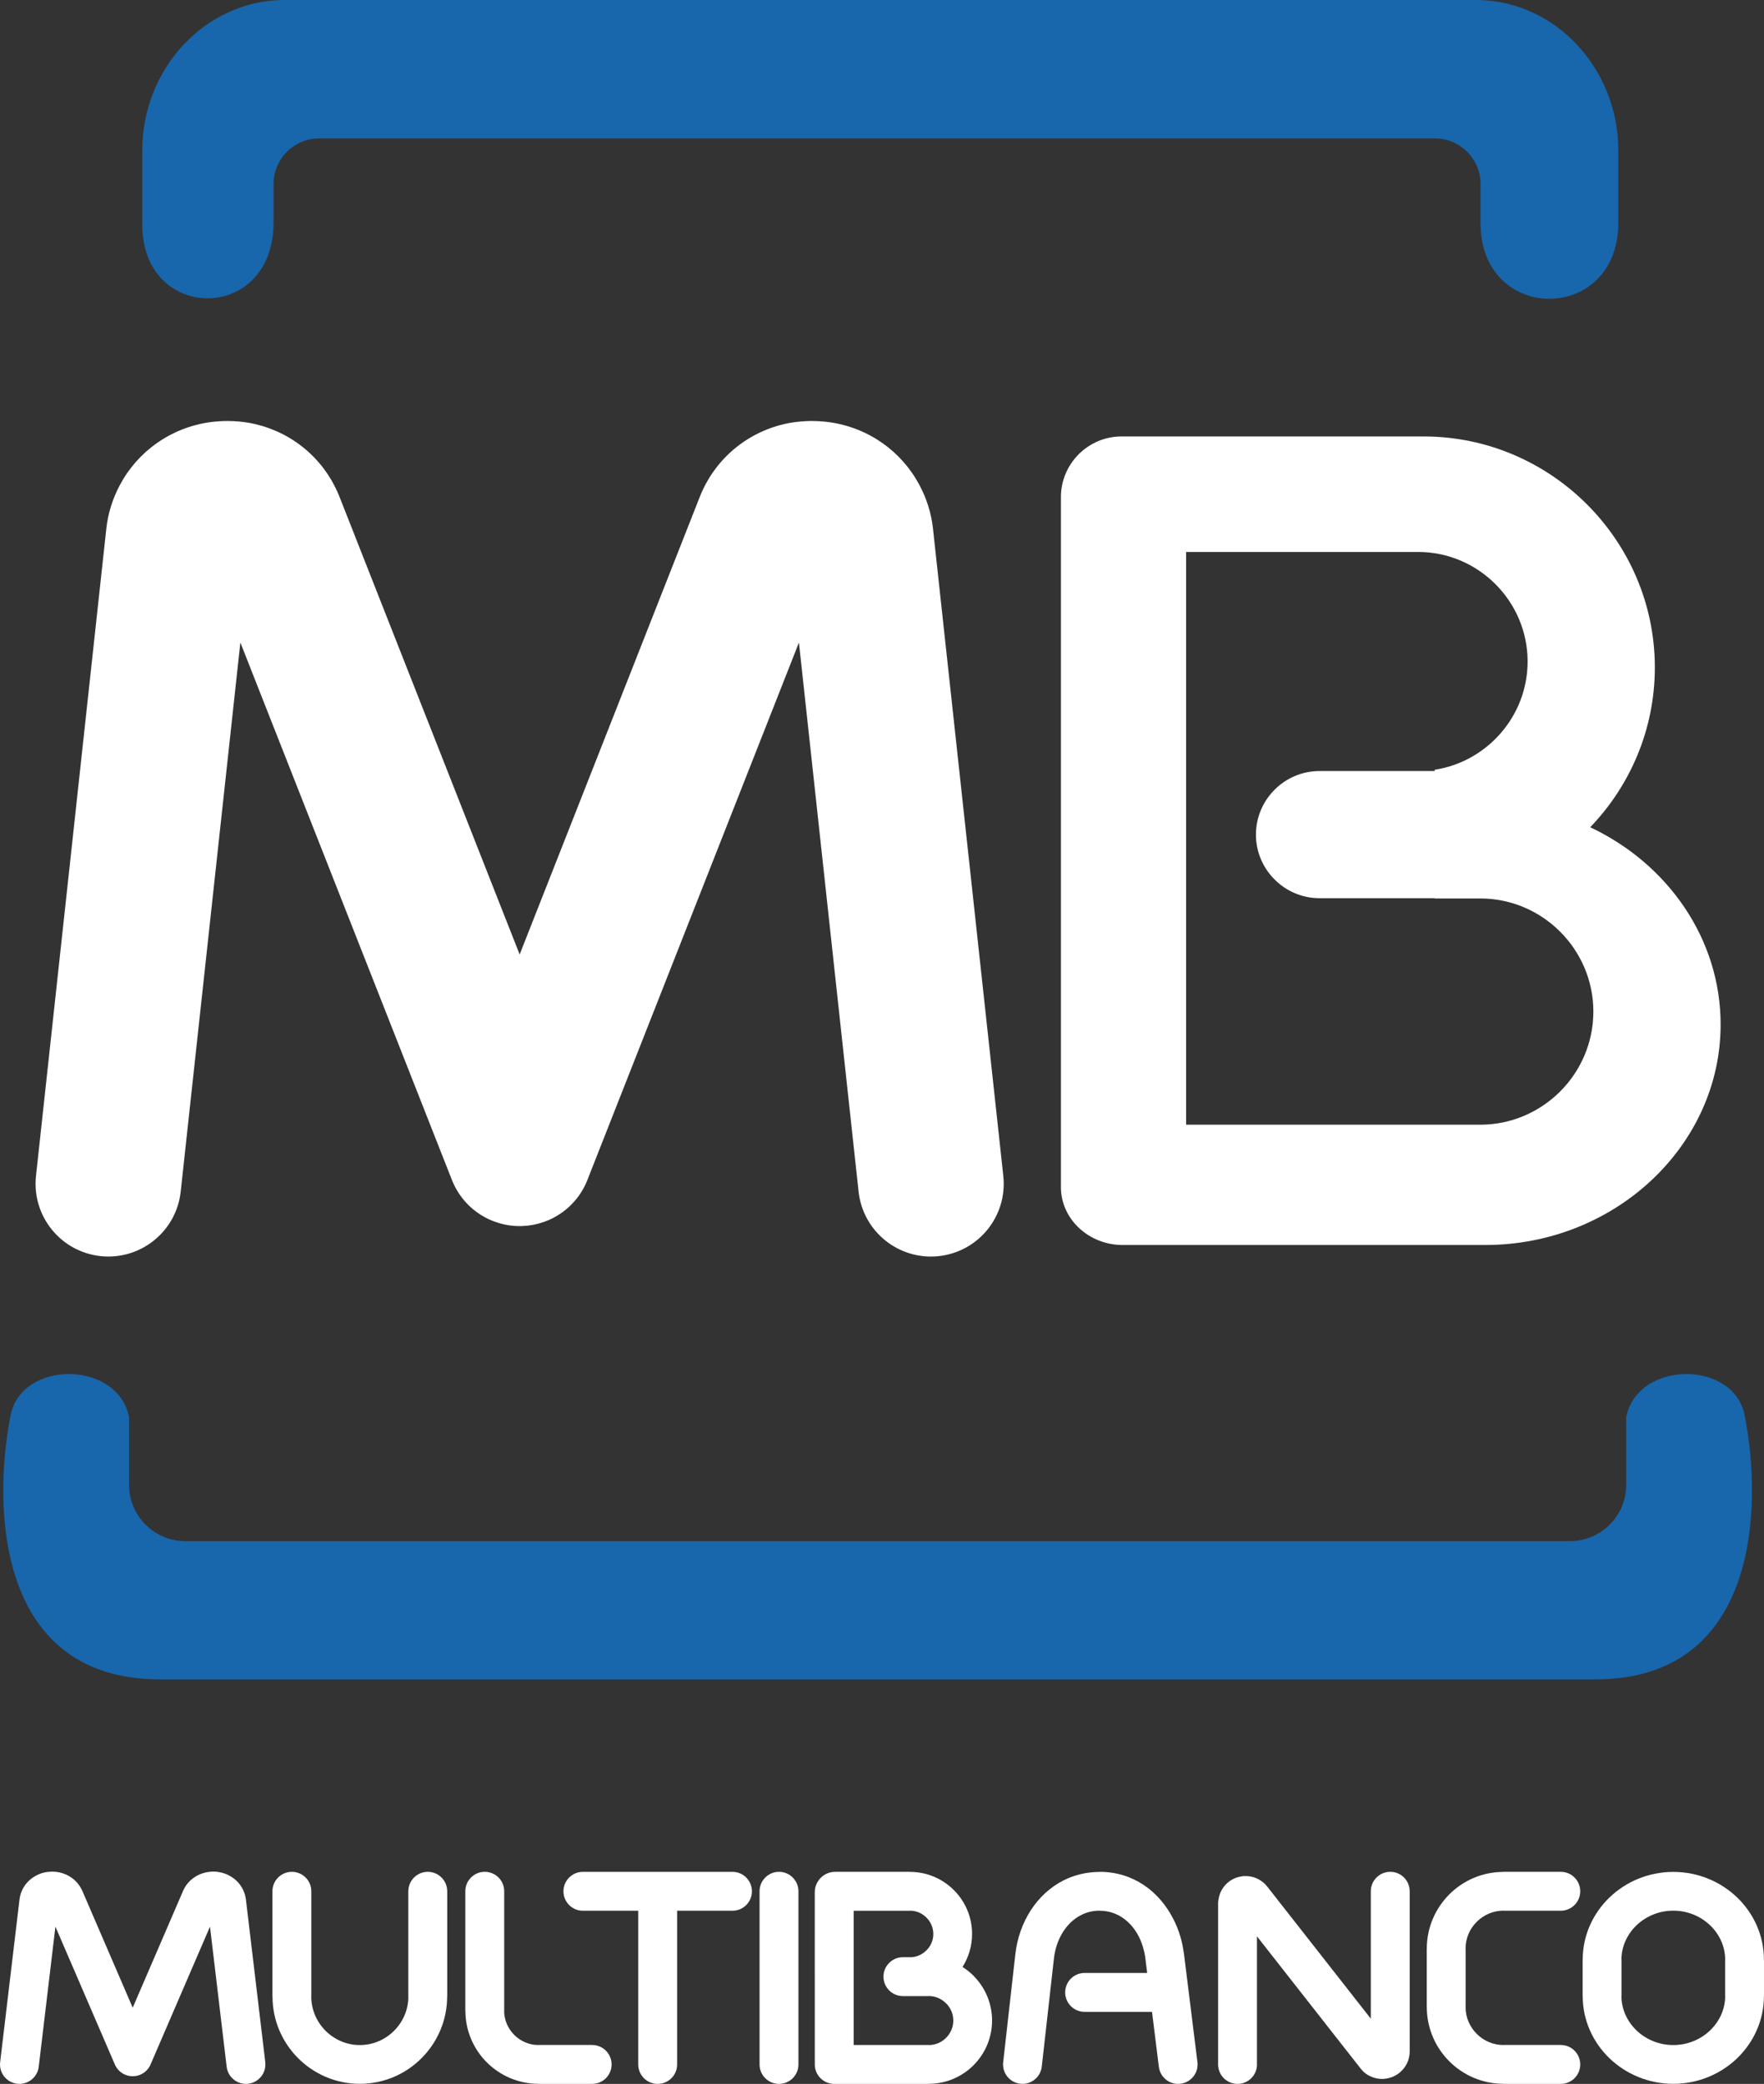 <?xml version="1.0" encoding="UTF-8"?>
<svg id="Layer_2" data-name="Layer 2" xmlns="http://www.w3.org/2000/svg" viewBox="0 0 123.186 145.5">
  <rect x="0" y="0" width="123.186" height="145.5" fill="#333333" stroke="none"/>
  <defs>
    <style>
      .cls-1, .cls-2 {
        fill: #fff;
      }

      .cls-3 {
        fill: #1866ac;
      }

      .cls-3, .cls-2 {
        fill-rule: evenodd;
      }
    </style>
  </defs>
  <g id="Layer_1-2" data-name="Layer 1">
    <path class="cls-3" d="M25.301,0h77.777c5.465,0,9.936,4.731,9.936,10.514v5.025c0,7.104-9.624,7.077-9.624.047v-2.745c0-1.746-1.429-3.174-3.175-3.174H22.279c-1.746,0-3.174,1.428-3.174,3.174v2.689c0,7.066-9.172,7.015-9.172.153v-5.17C9.932,4.731,14.403,0,19.867,0h5.435ZM60.963,117.256h50.442c11.519,0,11.633-12.242,10.46-18.286-.641-4.061-7.544-4.028-8.304,0v4.716c0,2.154-1.764,3.918-3.919,3.918H12.933c-2.155,0-3.918-1.764-3.918-3.918v-4.716c-.761-4.028-7.664-4.061-8.305,0-1.172,6.044-1.059,18.286,10.46,18.286h49.792Z"/>
    <path class="cls-2" d="M92.146,53.835h8.042v-.089c3.662-.562,6.49-3.747,6.49-7.56v.001c0-4.207-3.442-7.649-7.649-7.649h-16.198v39.99h20.542c4.344,0,7.897-3.554,7.897-7.898h0c0-4.344-3.554-7.898-7.897-7.898h-3.186v-.019h-8.042c-2.441,0-4.439-1.998-4.439-4.439h0c0-2.442,1.998-4.439,4.439-4.439h0ZM111.051,57.76c5.387,2.534,9.106,7.765,9.106,13.771h0c0,8.469-7.394,15.396-16.432,15.396h-25.329c-2.369,0-4.308-1.816-4.308-4.036v-48.19c0-2.324,1.904-4.227,4.231-4.227h21.098c8.881,0,16.146,7.258,16.146,16.13h0c0,4.318-1.723,8.254-4.514,11.157Z"/>
    <path class="cls-1" d="M28.515,132.051c0-.75.608-1.358,1.358-1.358s1.358.608,1.358,1.358v7.348h-.005c-.001,1.68-.687,3.205-1.793,4.311-1.101,1.101-2.624,1.784-4.302,1.785v.006h-.005v-.006c-1.679,0-3.205-.686-4.31-1.792-1.101-1.102-1.785-2.624-1.786-4.302h-.005v-7.35c0-.75.608-1.358,1.358-1.358s1.358.608,1.358,1.358v7.35h-.005c.001.928.384,1.774,1,2.392.614.613,1.46.996,2.389.996v-.005h.005v.005c.928,0,1.775-.384,2.392-1,.614-.614.996-1.46.996-2.39h-.005v-7.348Z"/>
    <path class="cls-1" d="M41.352,142.784c.75,0,1.358.608,1.358,1.358s-.608,1.358-1.358,1.358h-3.751v-.006c-1.406,0-2.683-.575-3.608-1.499-.92-.922-1.492-2.195-1.493-3.6h-.005v-8.345c0-.75.608-1.358,1.358-1.358s1.358.608,1.358,1.358v8.345h-.005c0.0.653.271,1.252.708,1.688.434.434,1.031.704,1.687.704v-.005h3.751Z"/>
    <path class="cls-1" d="M70.065,82.114c.297,2.791-1.726,5.295-4.517,5.591-2.791.297-5.295-1.725-5.591-4.517l-4.165-38.324-14.752,37.472-.014.035-.001.004v.001l-.041.1-.033.078-.008.018-.035.078-.021.047-.036.073-.017.034-.039.076-.014.027c-.272.513-.622.964-1.031,1.343l-.015.014-.076.068c-.266.236-.56.444-.878.623l-.022.013-.096.052-.004.002-.089.046-.041.021-.057.027-.061.028-.053.024-.064.027-.055.023-.052.021-.046.018-.027.011-.043.016-.068.025-.039.013c-.492.172-.993.264-1.49.282l-.061.002-.071.001h-.105l-.07-.001-.064-.002c-.555-.021-1.117-.133-1.664-.347l-.068-.027-.017-.008-.067-.027-.066-.029-.053-.024-.057-.026-.061-.029-.035-.018-.093-.047-.009-.006-.08-.043-.045-.024c-.279-.157-.538-.338-.777-.539l-.019-.017c-.057-.049-.113-.098-.168-.148l-.003-.004c-.043-.04-.086-.081-.127-.122-.041-.042-.083-.084-.123-.127l-.003-.004c-.051-.055-.1-.11-.149-.168l-.017-.019c-.201-.239-.381-.498-.539-.777l-.025-.044-.043-.08-.005-.01-.047-.092-.017-.035-.029-.06-.027-.058-.024-.053-.029-.066-.028-.067-.007-.017-.028-.068-14.768-37.511-4.165,38.324c-.297,2.792-2.8,4.813-5.591,4.517-2.792-.296-4.813-2.8-4.517-5.591l4.91-45.183.002-.012.002-.019-.002-.001c.059-.526.17-1.05.33-1.564.155-.499.362-.991.618-1.471,1.254-2.356,3.561-4.008,6.314-4.389l.01-.002c.092-.013.186-.022.277-.03.431-.045.859-.058,1.282-.039l.02.002v-.002c.549.026,1.063.095,1.537.206,2.626.613,4.857,2.44,5.907,5.107l12.57,31.927,12.569-31.927c1.05-2.667,3.281-4.495,5.907-5.107.473-.11.987-.179,1.537-.206v.002l.021-.002c.422-.019.853-.007,1.284.039.092.008.183.018.274.03l.01.002c2.753.381,5.061,2.033,6.315,4.389.255.479.463.972.617,1.471.16.514.272,1.037.33,1.564l-.002.001.002.019.002.012,4.91,45.183Z"/>
    <path class="cls-1" d="M18.523,143.983c.088.744-.445,1.419-1.188,1.507-.745.087-1.419-.444-1.507-1.188l-1.164-9.781-4.15,9.623c-.296.689-1.094,1.007-1.783.711-.333-.143-.578-.403-.71-.711h-.001l-4.15-9.623-1.165,9.781c-.088.744-.763,1.275-1.507,1.188-.744-.088-1.276-.763-1.188-1.507l1.352-11.357c.088-.741.539-1.351,1.187-1.685.085-.045.174-.084.264-.118.035-.014.069-.025.105-.037.115-.036.249-.065.4-.086v.001l.011-.001.012-.002c.709-.09,1.408.14,1.897.6.098.093.191.199.276.318.059.082.112.167.159.255.028.049.053.099.076.151l3.518,8.157,3.518-8.157c.291-.673.889-1.133,1.589-1.287.134-.029.268-.049.399-.055.101-.005.201-.005.296.001l.009.001h.001c.033.002.066.005.1.009l.011.002-0.0.004.006.001c.726.092,1.344.5,1.691,1.085h-.001c.073.122.132.252.18.388.03.085.055.173.074.266.015.058.025.117.033.178l.001.012,1.352,11.357Z"/>
    <path class="cls-1" d="M47.286,144.142c0,.75-.608,1.358-1.358,1.358-.75,0-1.358-.608-1.358-1.358v-10.732h-3.864c-.75,0-1.358-.608-1.358-1.358s.608-1.358,1.358-1.358h10.445c.75,0,1.358.608,1.358,1.358s-.608,1.358-1.358,1.358h-3.865v10.732Z"/>
    <path class="cls-1" d="M55.758,144.142c0,.75-.608,1.358-1.358,1.358-.75,0-1.358-.608-1.358-1.358v-12.091c0-.75.608-1.358,1.358-1.358.75,0,1.358.608,1.358,1.358v12.091Z"/>
    <path class="cls-1" d="M83.622,143.977c.091.744-.439,1.422-1.184,1.513-.744.091-1.421-.439-1.512-1.184l-.477-3.836h-4.707c-.75,0-1.358-.608-1.358-1.358s.608-1.358,1.358-1.358h4.369l-.124-.996-.002-.012c-.004-.031-.007-.064-.008-.095-.035-.228-.087-.46-.157-.693-.079-.263-.173-.504-.279-.717-.539-1.076-1.514-1.831-2.747-1.831h-.013v-.005c-.235,0-.465.029-.684.082-.204.049-.407.126-.606.228-1.042.53-1.74,1.69-1.891,3.026l-.85,7.55c-.082.744-.753,1.281-1.497,1.199-.743-.082-1.28-.753-1.198-1.497l.85-7.549c.251-2.228,1.488-4.2,3.356-5.149.367-.186.768-.336,1.2-.439.418-.102.859-.155,1.32-.156v-.006h.013c2.356,0,4.185,1.376,5.166,3.338.19.378.344.764.46,1.152.104.347.184.717.238,1.105.01.042.018.085.022.128l.002.011.939,7.55Z"/>
    <path class="cls-1" d="M87.78,144.142c0,.75-.608,1.358-1.358,1.358s-1.358-.608-1.358-1.358v-11.236c0-.078.006-.155.019-.23.018-.153.056-.3.107-.44l.002-.004-.002-.001c.028-.075.066-.156.112-.243l.003-.004-.003-.001c.227-.412.596-.732,1.061-.892.061-.021.124-.038.186-.05.049-.012.097-.021.144-.028l.011-.002v-.004c.091-.014.2-.02.325-.017h.035c.557.022,1.077.28,1.435.737l7.229,9.219v-8.896c0-.75.608-1.358,1.358-1.358s1.358.608,1.358,1.358v11.182c0,.591-.266,1.125-.709,1.487-.084.068-.177.132-.277.188-.054.03-.11.058-.169.083l-.015.007-.003.001c-.036.017-.073.032-.112.046l-.004.002v-.002h-.001l-.001-.001-.009.003c-.493.17-1.011.134-1.456-.082-.06-.025-.117-.056-.175-.091-.093-.057-.184-.125-.27-.201-.054-.048-.112-.108-.173-.182l-.045-.052-.003-.003.001-.001-.017-.021-7.229-9.218v8.945Z"/>
    <path class="cls-1" d="M108.995,142.784c.75,0,1.358.608,1.358,1.358s-.608,1.358-1.358,1.358h-4.004v-.006c-1.475,0-2.816-.604-3.785-1.574-.966-.966-1.566-2.304-1.568-3.777h-.005v-4.092h.005c.001-1.475.604-2.815,1.574-3.785.967-.966,2.304-1.566,3.777-1.567v-.006h4.006c.75,0,1.358.608,1.358,1.358s-.608,1.358-1.358,1.358h-4.006v-.005c-.723,0-1.385.3-1.867.782-.48.479-.777,1.14-.777,1.864h.005v4.092h-.005c0,.724.3,1.386.782,1.867.479.479,1.14.778,1.864.778v-.005h4.004Z"/>
    <path class="cls-1" d="M116.852,130.693h.002v.006c1.732,0,3.309.683,4.452,1.78,1.156,1.111,1.874,2.65,1.875,4.35h.005v2.534h-.005c-.001,1.7-.719,3.24-1.876,4.352-1.143,1.098-2.718,1.779-4.449,1.78v.006h-.005v-.006c-1.732,0-3.309-.683-4.452-1.781-1.155-1.11-1.874-2.65-1.875-4.349h-.005v-2.535h.005c.001-1.699.72-3.24,1.877-4.351,1.143-1.098,2.718-1.779,4.448-1.78v-.006h.003ZM116.854,133.405v.005h-.005v-.005c-1.001,0-1.912.394-2.57,1.026-.646.621-1.048,1.471-1.049,2.398h.006v2.535h-.006c.001.927.402,1.775,1.047,2.397.66.633,1.571,1.027,2.574,1.027v-.005h.005v.005c1.002,0,1.912-.394,2.571-1.027.645-.62,1.048-1.47,1.048-2.398h-.005v-2.534h.005c-.001-.928-.402-1.776-1.047-2.397-.66-.634-1.571-1.027-2.574-1.027Z"/>
    <path class="cls-1" d="M56.898,138.011v-5.901c0-.192.04-.375.111-.54.073-.177.181-.336.315-.467l.017-.016-.001-.001c.23-.22.536-.367.892-.388.027-.002.054-.004.08-.003v-.003h5.24v.006c1.194,0,2.279.488,3.063,1.273.781.781,1.267,1.862,1.268,3.056h.006v.005h-.006c0,.846-.246,1.636-.667,2.304.279.177.538.383.771.615.029.029.057.06.083.091.747.789,1.208,1.857,1.209,3.03h.006v.004h0v.002h-.006c0,1.217-.497,2.323-1.299,3.124-.796.796-1.898,1.291-3.115,1.292v.006h-6.608c-.75,0-1.358-.608-1.358-1.358v-6.131h0ZM59.614,133.41v9.374h5.25v.005c.466,0,.893-.194,1.205-.507.31-.31.503-.736.503-1.203h-.005v-.002h0v-.004h.005c0-.438-.173-.844-.454-1.15l-.053-.05c-.312-.313-.739-.508-1.203-.508v.005h-1.809c-.749,0-1.358-.61-1.358-1.358h0c0-.748.609-1.358,1.358-1.358h.618c.393-.03.752-.207,1.022-.477l.002.002.003-.002c.294-.295.478-.699.478-1.143h-.005v-.005h.005c0-.442-.185-.849-.482-1.145-.294-.294-.699-.478-1.143-.478v.005h-3.938Z"/>
  </g>
</svg>